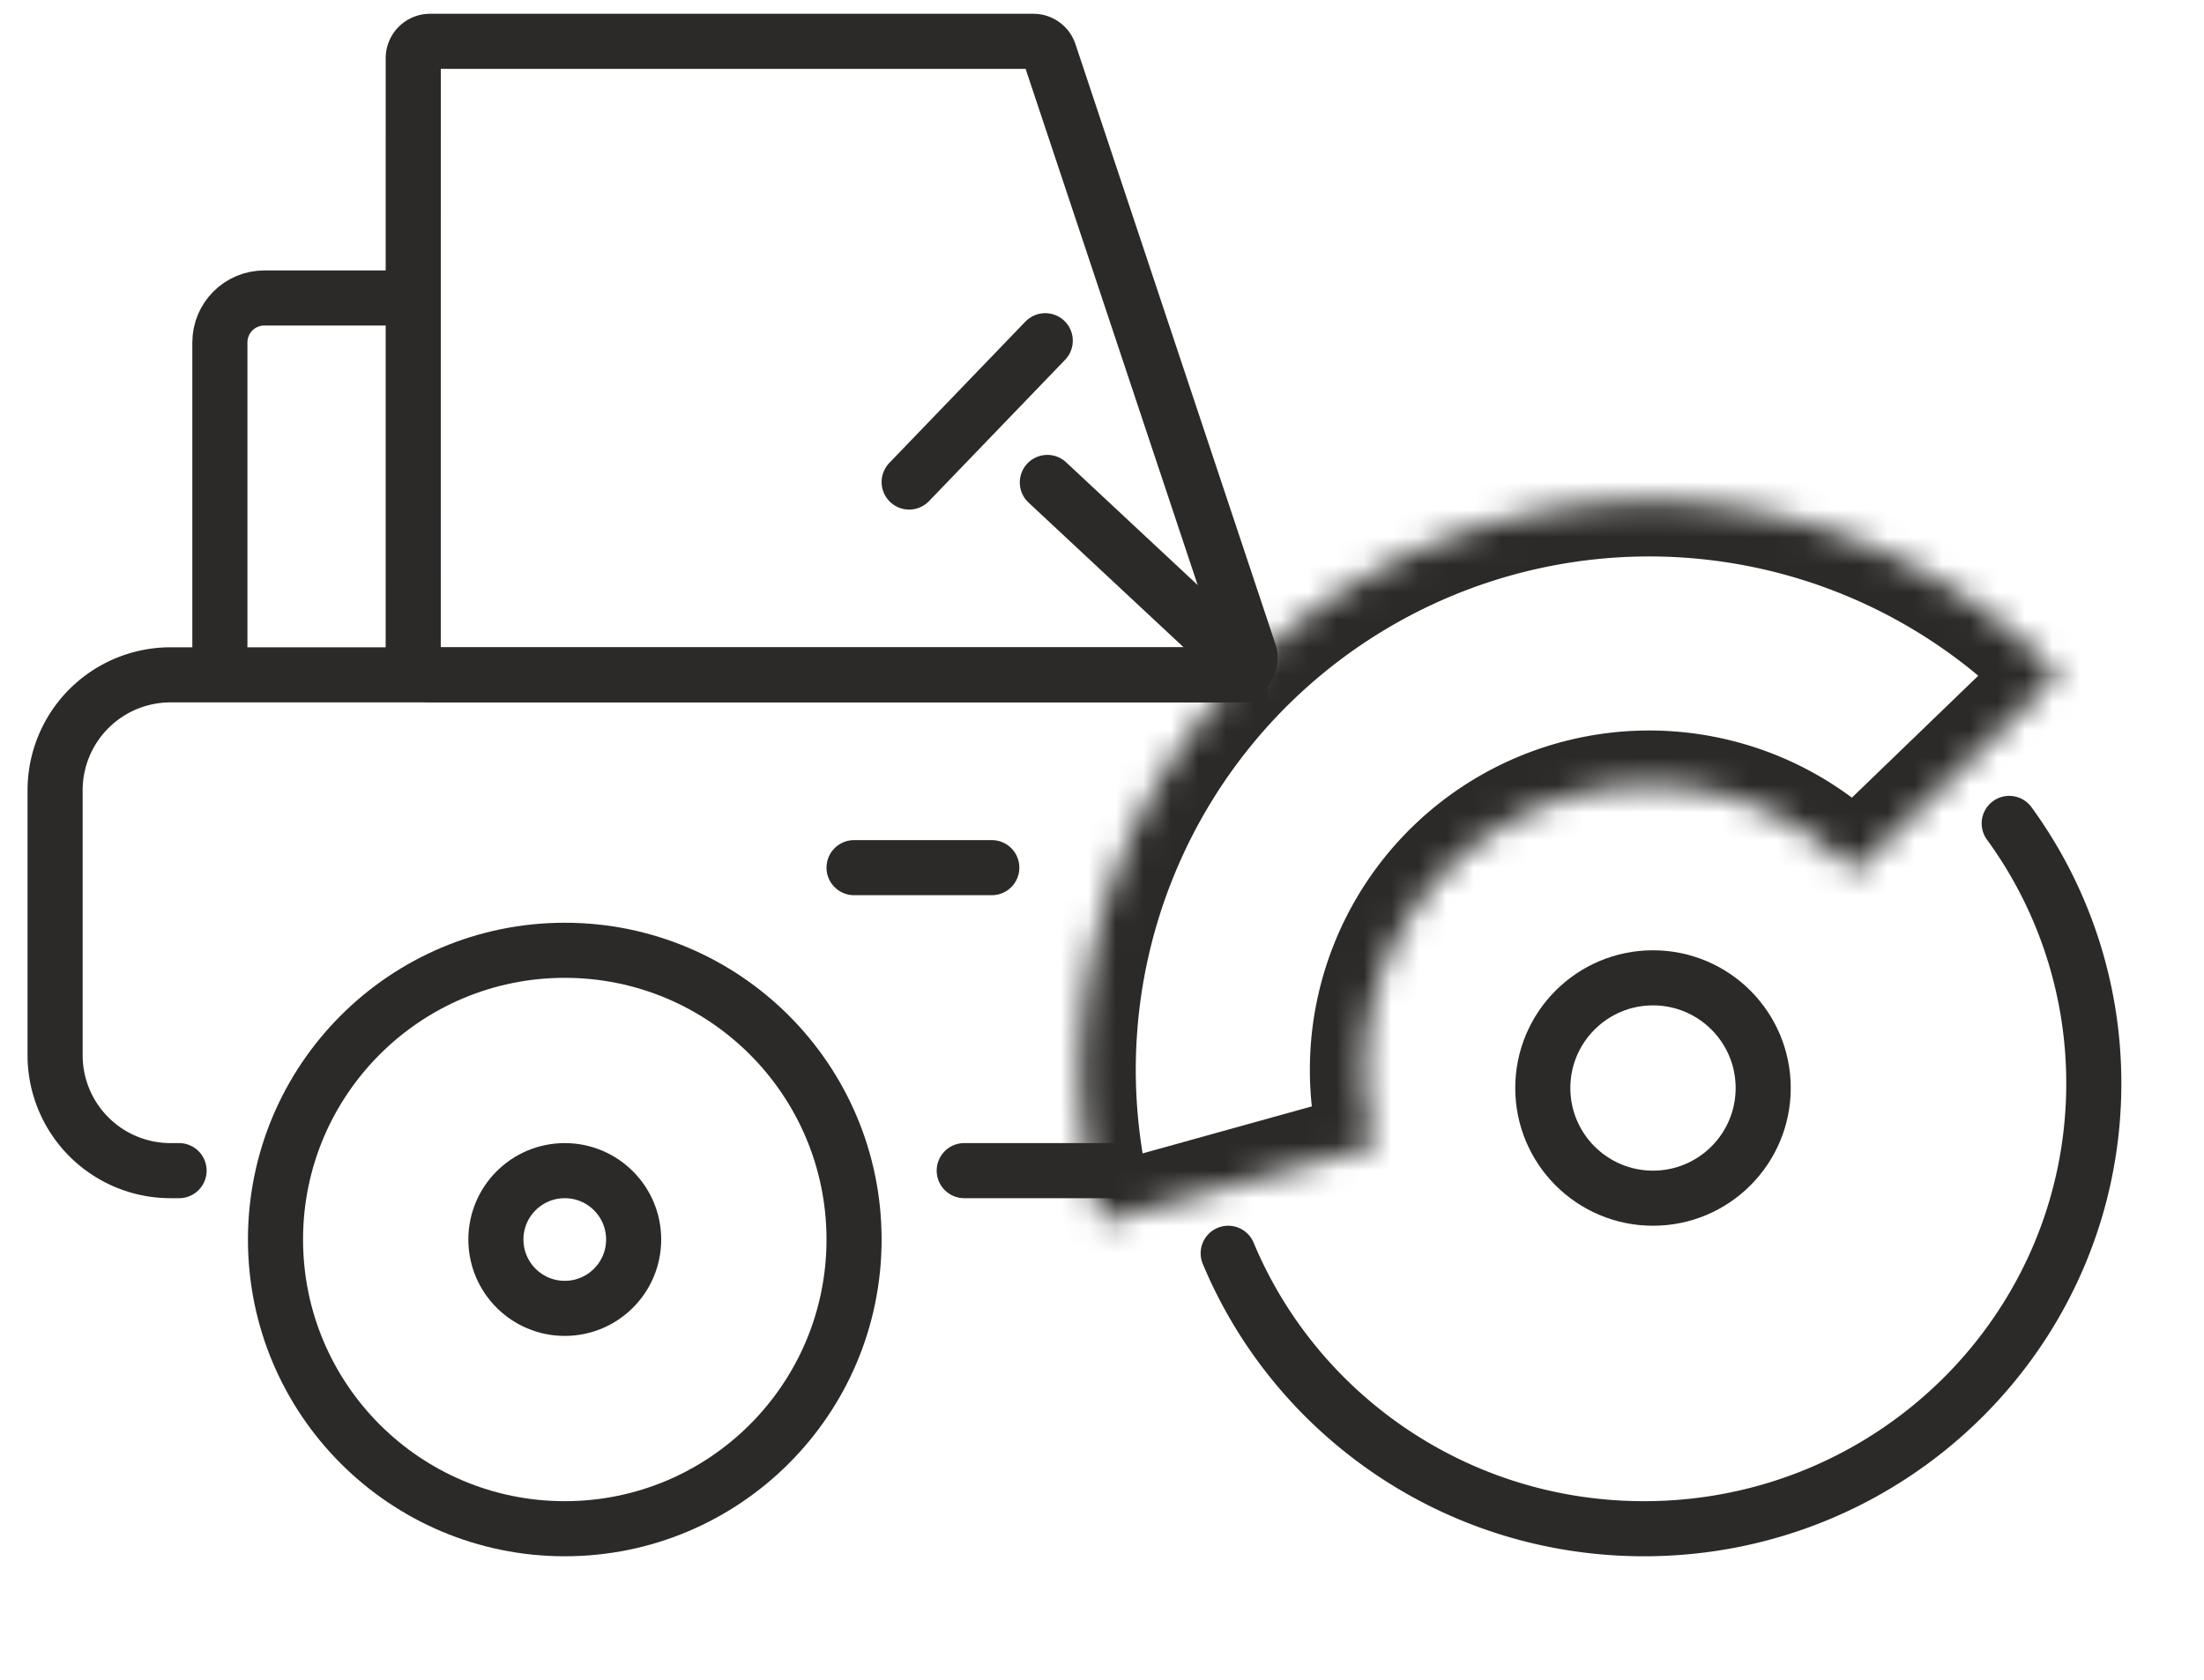 <svg width="80" height="61" viewBox="0 0 80 61" fill="none" xmlns="http://www.w3.org/2000/svg"><path d="M6.5 43.5a1 1 0 1 0 0-2zm28.5-2a1 1 0 1 0 0 2zM3 38.308v-9.616H1v9.616zM6.192 25.5H46v-2H6.192zm.308 16h-.308v2H6.5zm34 0H35v2h5.5zM1 38.308A5.19 5.19 0 0 0 6.192 43.5v-2A3.19 3.19 0 0 1 3 38.308zm2-9.616A3.19 3.19 0 0 1 6.192 25.5v-2A5.19 5.19 0 0 0 1 28.692z" fill="#2B2A29"/><circle cx="60" cy="39.5" r="4" stroke="#2B2A29" stroke-width="2"/><path d="M44.581 45.5c2.448 5.87 8.284 10 15.094 10C68.692 55.5 76 48.261 76 39.332a16 16 0 0 0-3.07-9.438" stroke="#2B2A29" stroke-width="2" stroke-linecap="round"/><mask id="a" fill="#fff"><path d="M39.98 44.365a20.637 20.637 0 0 1 34.732-19.858l-7.425 7.166a10.318 10.318 0 0 0-17.365 9.929z"/></mask><path d="M39.98 44.365a20.637 20.637 0 0 1 34.732-19.858l-7.425 7.166a10.318 10.318 0 0 0-17.365 9.929z" stroke="#2B2A29" stroke-width="4" mask="url(#a)"/><circle cx="20.5" cy="45" r="2.5" stroke="#2B2A29" stroke-width="2"/><circle cx="20.5" cy="45" r="10.5" stroke="#2B2A29" stroke-width="2"/><path d="M15 2.112c0-.338.274-.612.612-.612h21.896c.263 0 .497.169.58.419l7.256 21.775a.612.612 0 0 1-.58.806H15.611a.61.61 0 0 1-.612-.612z" stroke="#2B2A29" stroke-width="2"/><path d="M15.075 10.818H9.594c-.89 0-1.613.722-1.613 1.613V24.5" stroke="#2B2A29" stroke-width="2"/><path d="M38.682 16.769a1 1 0 0 0-1.364 1.462zm-1.364 1.462 7.5 7 1.364-1.462-7.5-7z" fill="#2B2A29"/><path d="m33 17.5 4.94-5.131M31 31.5h5" stroke="#2B2A29" stroke-width="2" stroke-linecap="round"/></svg>